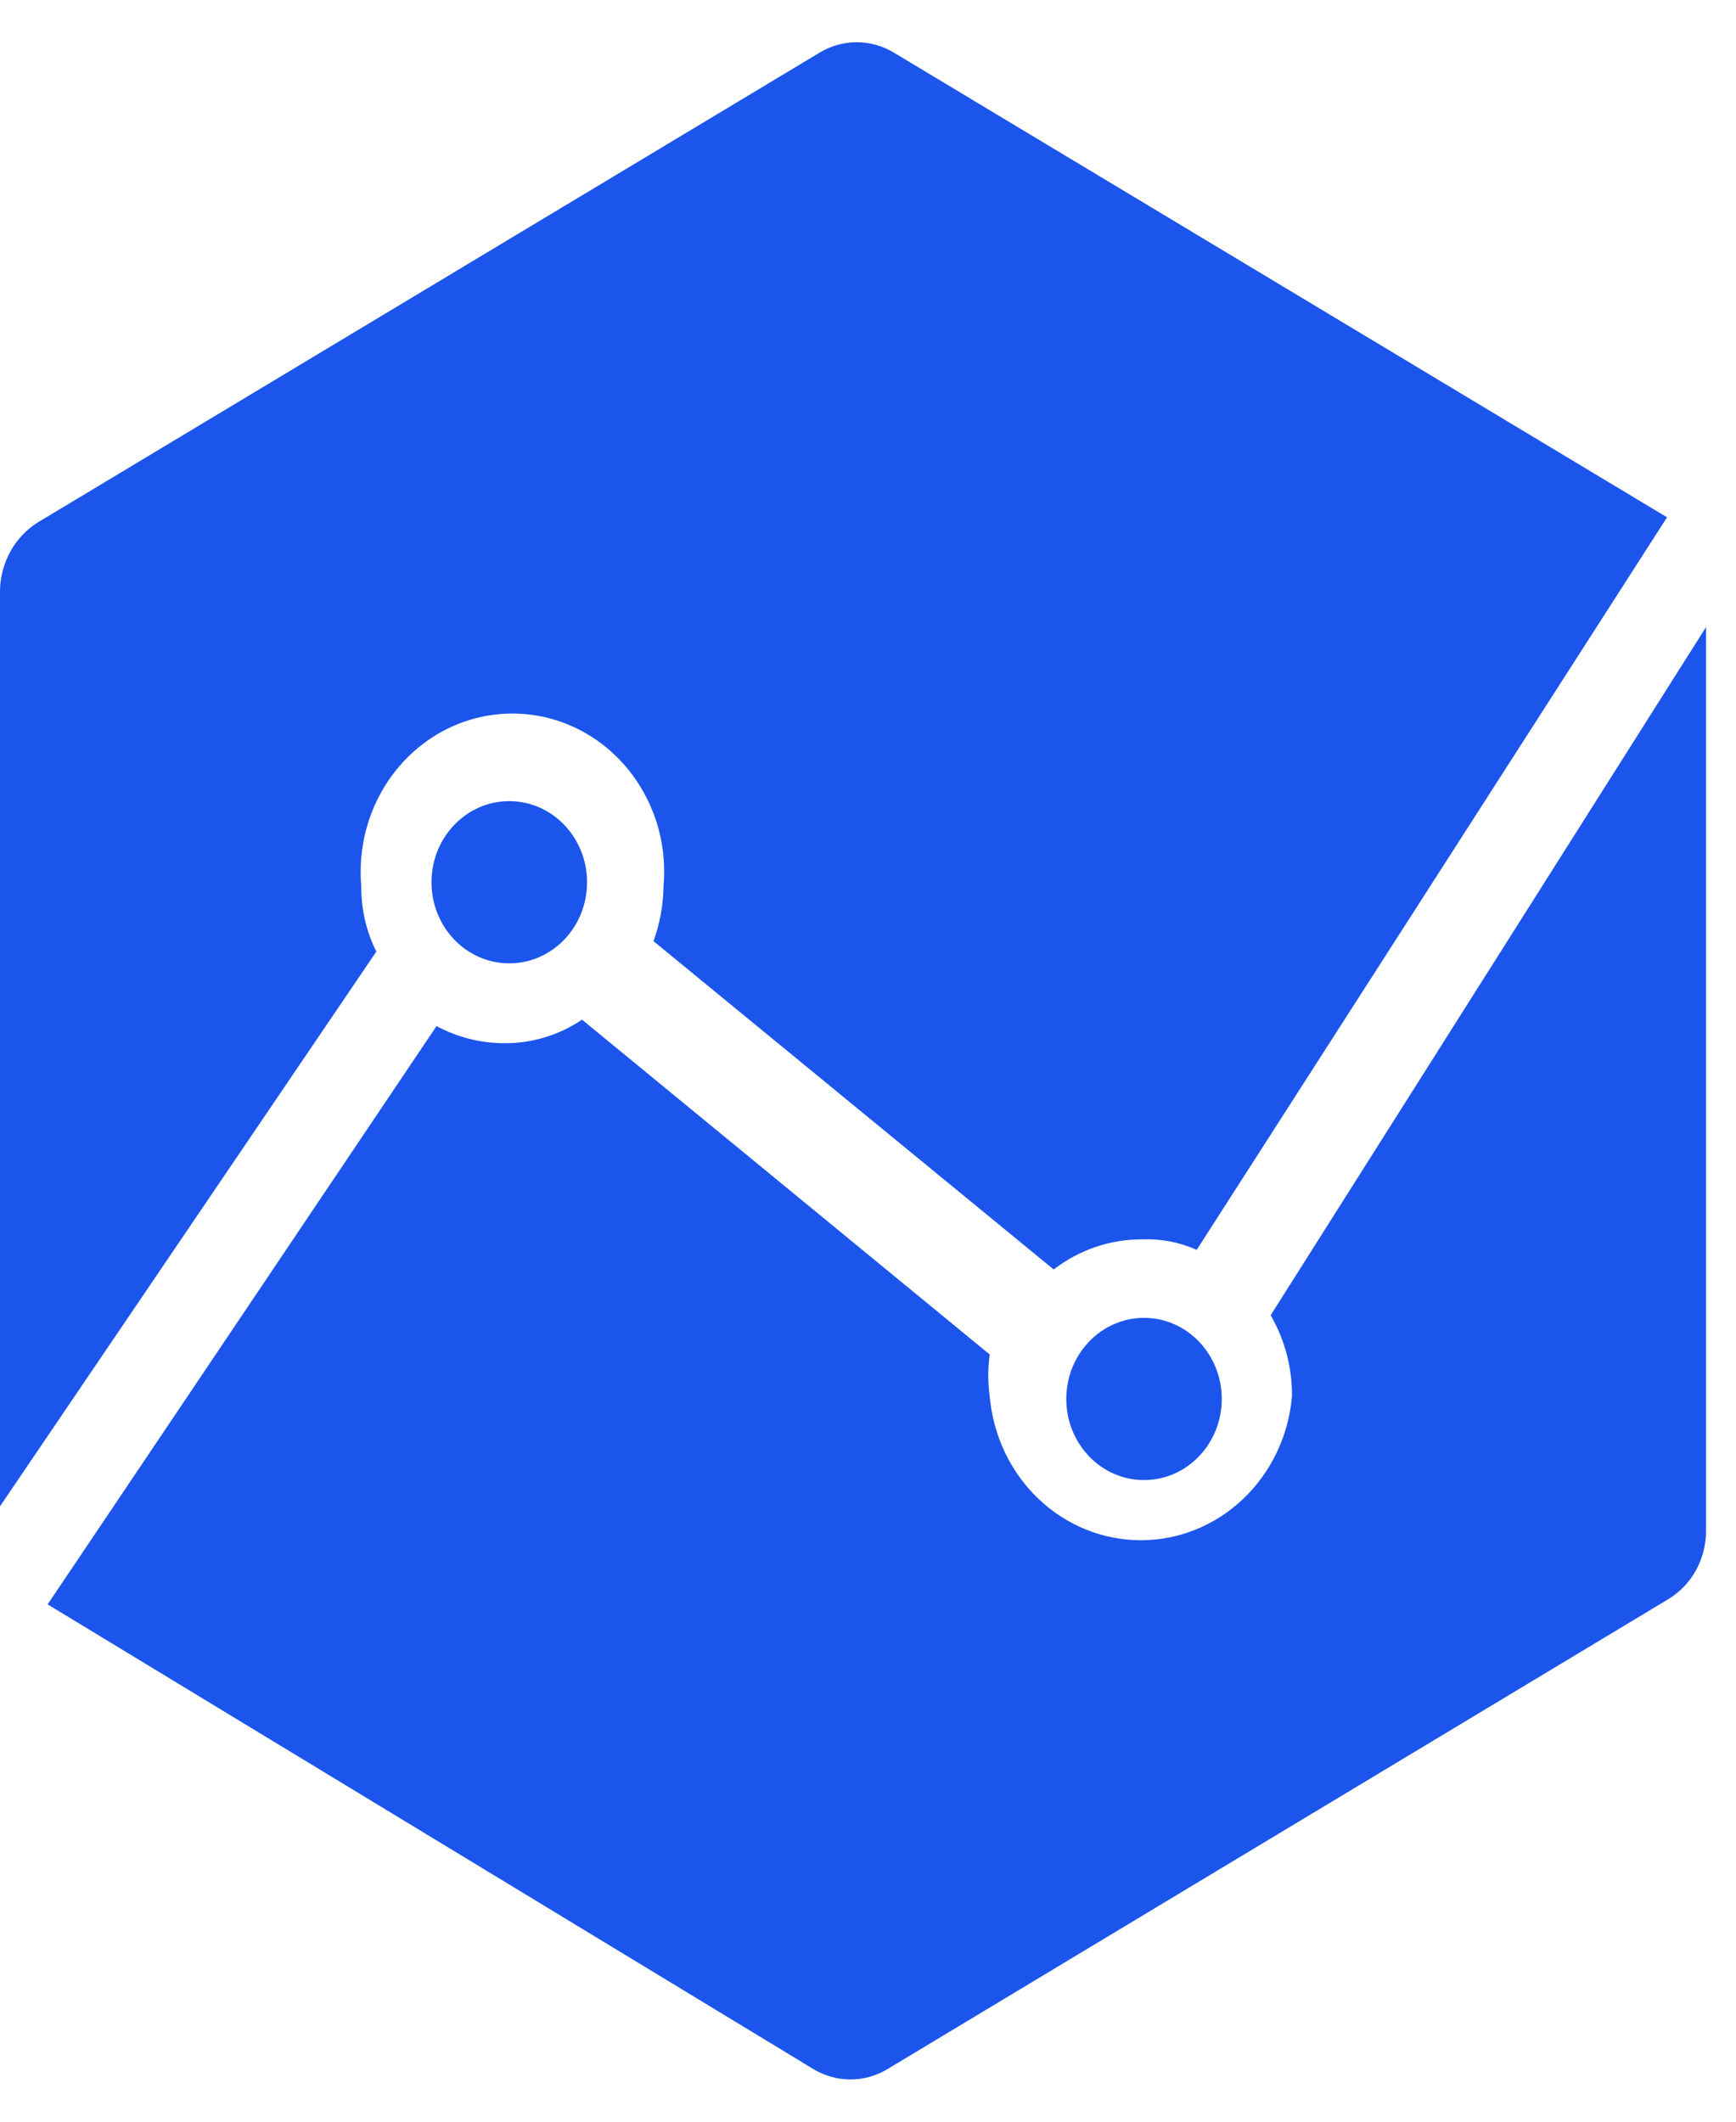 <svg xmlns="http://www.w3.org/2000/svg" version="1.1" xmlns:xlink="http://www.w3.org/1999/xlink" xmlns:svgjs="http://svgjs.dev/svgjs" width="18" height="22"><svg width="18" height="22" viewBox="0 0 18 22" fill="none" xmlns="http://www.w3.org/2000/svg">
<path d="M13.175 13.638C13.322 13.892 13.399 14.183 13.396 14.479C13.361 14.887 13.18 15.266 12.89 15.542C12.6 15.818 12.222 15.971 11.829 15.971C11.437 15.971 11.058 15.818 10.768 15.542C10.478 15.266 10.298 14.887 10.262 14.479C10.242 14.335 10.242 14.189 10.262 14.045L6.035 10.573C5.791 10.737 5.506 10.822 5.215 10.817C4.976 10.815 4.74 10.754 4.526 10.64L0.494 16.636L8.428 21.451C8.546 21.524 8.681 21.562 8.818 21.562C8.955 21.562 9.09 21.524 9.208 21.451L17.298 16.582C17.417 16.51 17.516 16.407 17.584 16.284C17.653 16.16 17.689 16.019 17.689 15.876V6.503L13.175 13.638Z" fill="#1B55EC"></path>
<path d="M9.274 0.549C9.155 0.476 9.021 0.438 8.883 0.438C8.746 0.438 8.611 0.476 8.493 0.549L0.39 5.418C0.273 5.492 0.176 5.595 0.108 5.718C0.04 5.842 0.002 5.981 0 6.124V15.619L3.902 9.867C3.797 9.658 3.744 9.425 3.746 9.189C3.726 8.962 3.752 8.733 3.821 8.517C3.891 8.301 4.003 8.102 4.151 7.933C4.298 7.765 4.478 7.63 4.678 7.538C4.878 7.446 5.094 7.399 5.313 7.399C5.532 7.399 5.748 7.446 5.948 7.538C6.148 7.63 6.328 7.765 6.475 7.933C6.623 8.102 6.735 8.301 6.805 8.517C6.875 8.733 6.9 8.962 6.88 9.189C6.877 9.384 6.842 9.577 6.776 9.759L10.925 13.163C11.193 12.958 11.517 12.848 11.849 12.851C12.041 12.844 12.232 12.881 12.408 12.96L17.285 5.364L9.274 0.549Z" fill="#1B55EC"></path>
<path d="M5.28 9.989C5.726 9.989 6.087 9.613 6.087 9.148C6.087 8.684 5.726 8.307 5.28 8.307C4.835 8.307 4.474 8.684 4.474 9.148C4.474 9.613 4.835 9.989 5.28 9.989Z" fill="#1B55EC"></path>
<path d="M11.862 15.347C12.307 15.347 12.668 14.971 12.668 14.506C12.668 14.042 12.307 13.665 11.862 13.665C11.417 13.665 11.056 14.042 11.056 14.506C11.056 14.971 11.417 15.347 11.862 15.347Z" fill="#1B55EC"></path>
</svg><style>@media (prefers-color-scheme: light) { :root { filter: none; } }
@media (prefers-color-scheme: dark) { :root { filter: none; } }
</style></svg>